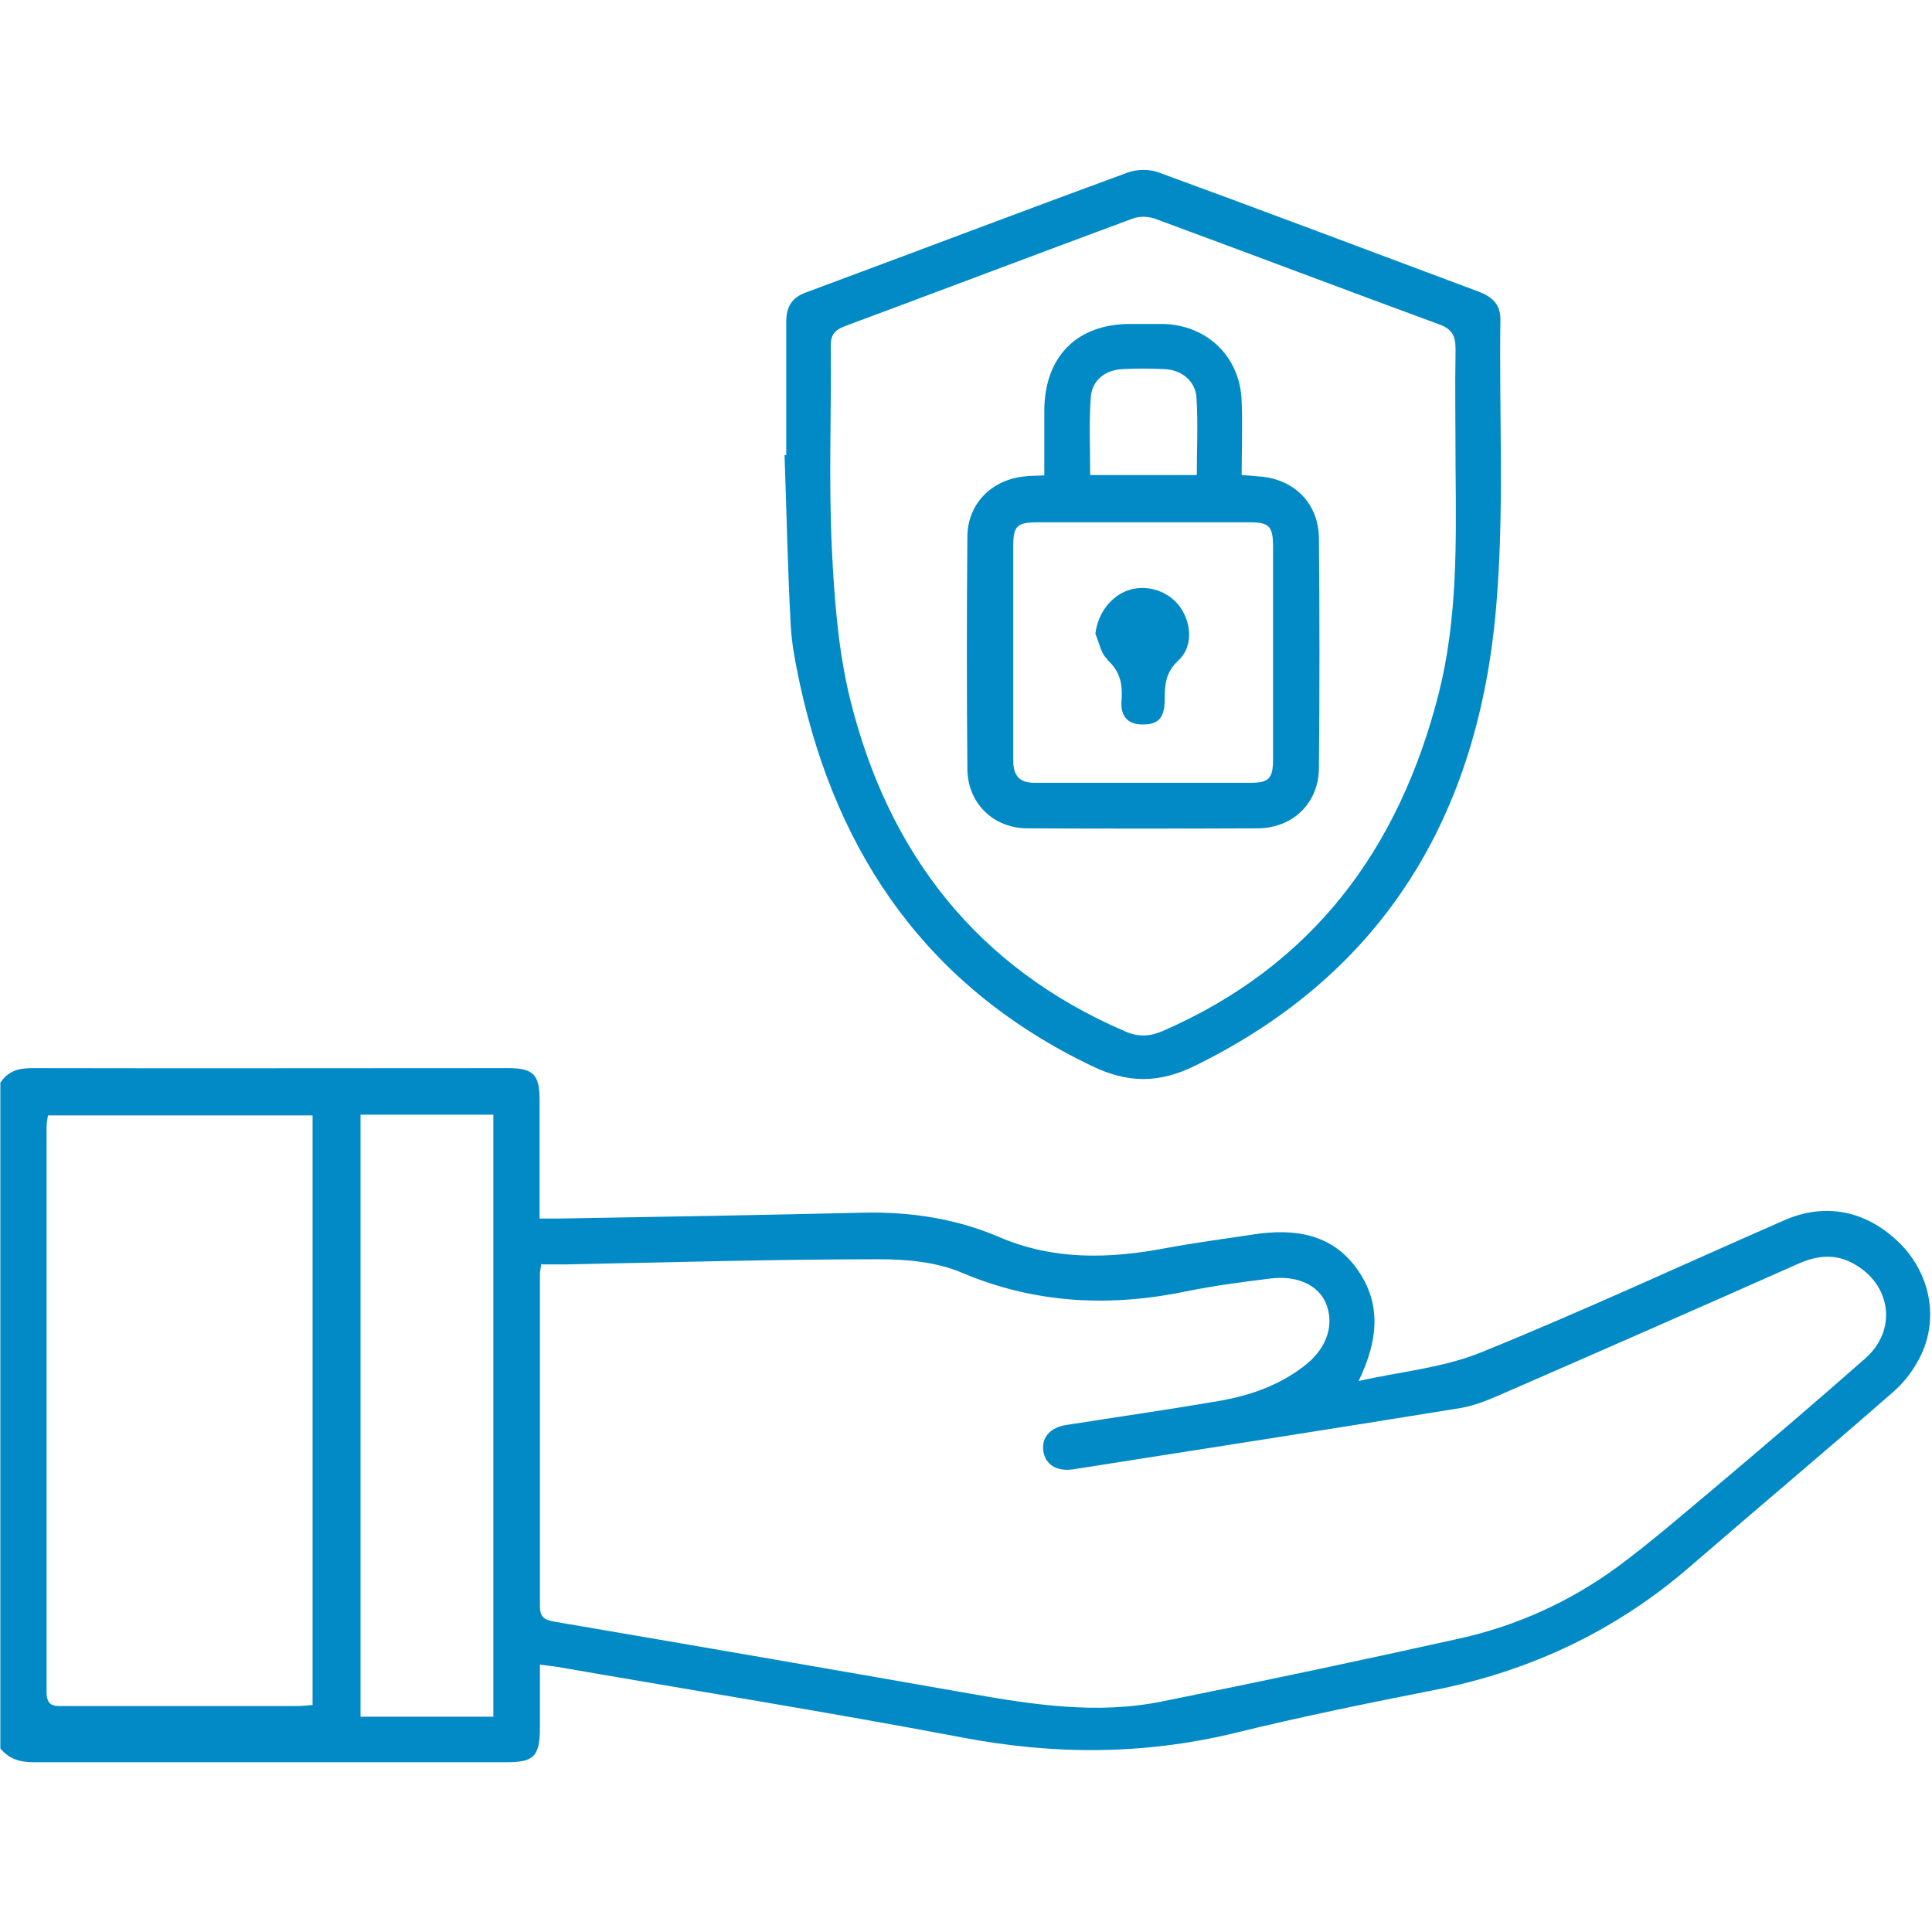 <svg xmlns="http://www.w3.org/2000/svg" version="1.1" width="560" height="560" viewBox="0 0 560 560">
  <path fill="#028ac7" d="M0,314c2.2-3.5,5.3-4.4,9.3-4.4,46,.1,92,0,138,0,7.3,0,9.1,1.9,9.1,9.2,0,11.3,0,22.6,0,34.4,2.3,0,4,0,5.8,0,29.3-.5,58.6-1,88-1.7,13.7-.3,26.9,1.7,39.5,7.1,15.6,6.7,31.7,6.3,48.1,3.2,8.5-1.6,17.1-2.7,25.6-4,11.8-1.8,22.7-.2,30,10.1,7.1,10,6.1,20.6.4,32.4,11.9-2.7,24.4-3.8,35.5-8.3,29.6-12,58.6-25.5,87.9-38.3,12.1-5.3,24-2.7,33.5,6.7,8.6,8.6,11.3,21.3,6.2,32.2-1.9,4.1-4.9,8.1-8.3,11-19.3,16.9-39,33.4-58.4,50.2-21.6,18.8-46.6,30.6-74.6,36.1-19.3,3.8-38.5,7.7-57.6,12.4-26.4,6.4-52.6,6.4-79.2,1.3-39.1-7.4-78.4-13.7-117.6-20.5-1.3-.2-2.6-.3-4.7-.6,0,6.3,0,12.2,0,18.2,0,8.4-1.7,10.1-9.8,10.1-45.7,0-91.3,0-137,0-4,0-7.1-1-9.6-4v-193h0ZM156.9,366.3c-.2,1.6-.4,2.2-.4,2.8,0,32.2,0,64.3,0,96.5,0,3.5,1.7,4,4.5,4.5,39.9,6.8,79.7,13.7,119.6,20.7,18.6,3.3,37.3,6.2,56.1,2.4,28.9-5.8,57.7-11.9,86.5-18.3,16.6-3.7,31.9-10.7,45.6-20.7,9.6-7.1,18.7-15,27.9-22.7,14.8-12.5,29.5-25,44-37.8,9.4-8.3,7.4-21.6-3.6-27.5-5.5-3-10.8-2.2-16.3.3-28.6,12.7-57.3,25.3-86,37.8-3.6,1.6-7.4,3.1-11.3,3.8-37.5,6.1-75,11.9-112.5,17.8-4.8.7-8.1-1.5-8.6-5.4-.5-3.9,2-6.8,6.9-7.5,14.6-2.3,29.3-4.4,43.9-6.9,9.3-1.6,18.1-4.7,25.5-10.7,6.1-5,8.1-11.7,5.6-17.7-2.3-5.3-8.4-8.1-16.2-7.1-7.9,1-15.9,2-23.7,3.6-22.4,4.7-44.1,3.8-65.6-5.3-7.3-3.1-15.9-3.9-23.9-3.9-30.3,0-60.6.9-91,1.5-2.1,0-4.3,0-6.8,0h0ZM13.9,323.3c-.2,1.3-.4,2.3-.4,3.2,0,54.6,0,109.2,0,163.9,0,4,1.9,4.2,4.9,4.1,22.6,0,45.3,0,67.9,0,1.4,0,2.9-.2,4.3-.3v-170.9H13.9ZM143,323.1h-38.5v174.5h38.5v-174.5ZM227.9,131.8c0-12.8,0-25.7,0-38.5,0-4.4,1.6-7.1,5.9-8.6,31-11.5,62-23.3,93.1-34.7,2.7-1,6.4-1,9,0,30.9,11.3,61.8,23,92.6,34.5,4,1.5,6.5,3.7,6.4,8.3-.4,28,1.2,56.1-1.3,83.9-5.2,59.2-32.1,105.2-87.2,132.2-10.5,5.2-19.6,5.1-30.1,0-47-22.6-73.5-60.5-84.4-110.4-1.2-5.7-2.4-11.5-2.7-17.2-.9-16.5-1.2-32.9-1.8-49.4.2,0,.4,0,.5,0h0ZM421.9,134.8c0-11.2-.2-22.3,0-33.5,0-3.9-.9-5.9-4.8-7.3-27.5-10.1-54.9-20.5-82.3-30.6-2-.7-4.6-.8-6.6,0-27.8,10.3-55.5,20.8-83.2,31.1-3.2,1.2-4.3,2.7-4.2,6.1.2,19.3-.6,38.7.3,58,.7,14.7,1.8,29.7,5.3,44,11,44.6,36.7,77.8,79.6,96.3,3.8,1.7,7.1,1.6,10.9,0,43.5-18.9,68.6-52.7,80.1-97.8,5.5-21.7,5.1-43.9,4.9-66.1h0ZM302.7,137.8c0-6.7,0-12.8,0-18.9.1-15.6,9.5-25,24.9-25,3.2,0,6.3,0,9.5,0,12.8.3,22.4,9.5,22.8,22.4.3,7,0,14,0,21.4,2,.1,3.6.3,5.1.4,10.1.7,17.2,7.8,17.3,17.9.2,22.2.2,44.3,0,66.5,0,10.3-7.6,17.6-17.9,17.6-22.2.1-44.3.1-66.5,0-10,0-17.5-7.3-17.5-17.4-.2-22.3-.2-44.7,0-67,0-9.6,6.9-16.6,16.5-17.6,1.6-.2,3.3-.2,5.7-.3h0ZM369,189c0-10.2,0-20.3,0-30.5,0-6-1.1-7.1-6.9-7.1-20.5,0-41,0-61.5,0-5.7,0-6.9,1.1-6.9,6.6,0,20.8,0,41.7,0,62.5,0,4.8,2.2,6.5,6.7,6.4,20.7,0,41.3,0,62,0,5.5,0,6.6-1.3,6.6-6.9,0-10.3,0-20.7,0-31h0ZM346.9,137.7c0-7.7.4-15.1-.1-22.5-.3-4.8-4.4-8-9.2-8.2-4.1-.2-8.3-.2-12.4,0-4.9.3-8.5,3.2-9,7.8-.6,7.5-.2,15.1-.2,22.9h30.9,0ZM321,191.3c3.7,3.3,4.4,7,4.1,11.5-.4,4.3,1.3,7.2,6.1,7.2,4.6,0,6.4-1.9,6.4-7.4,0-4.2.3-7.8,3.9-11.1,4.2-3.8,4-10.4.8-15.2-3.2-4.8-9.4-7-15-5.3-5.3,1.7-9.1,6.8-9.8,12.7,1.1,2.5,1.6,5.8,3.5,7.4h0Z"/>
</svg>